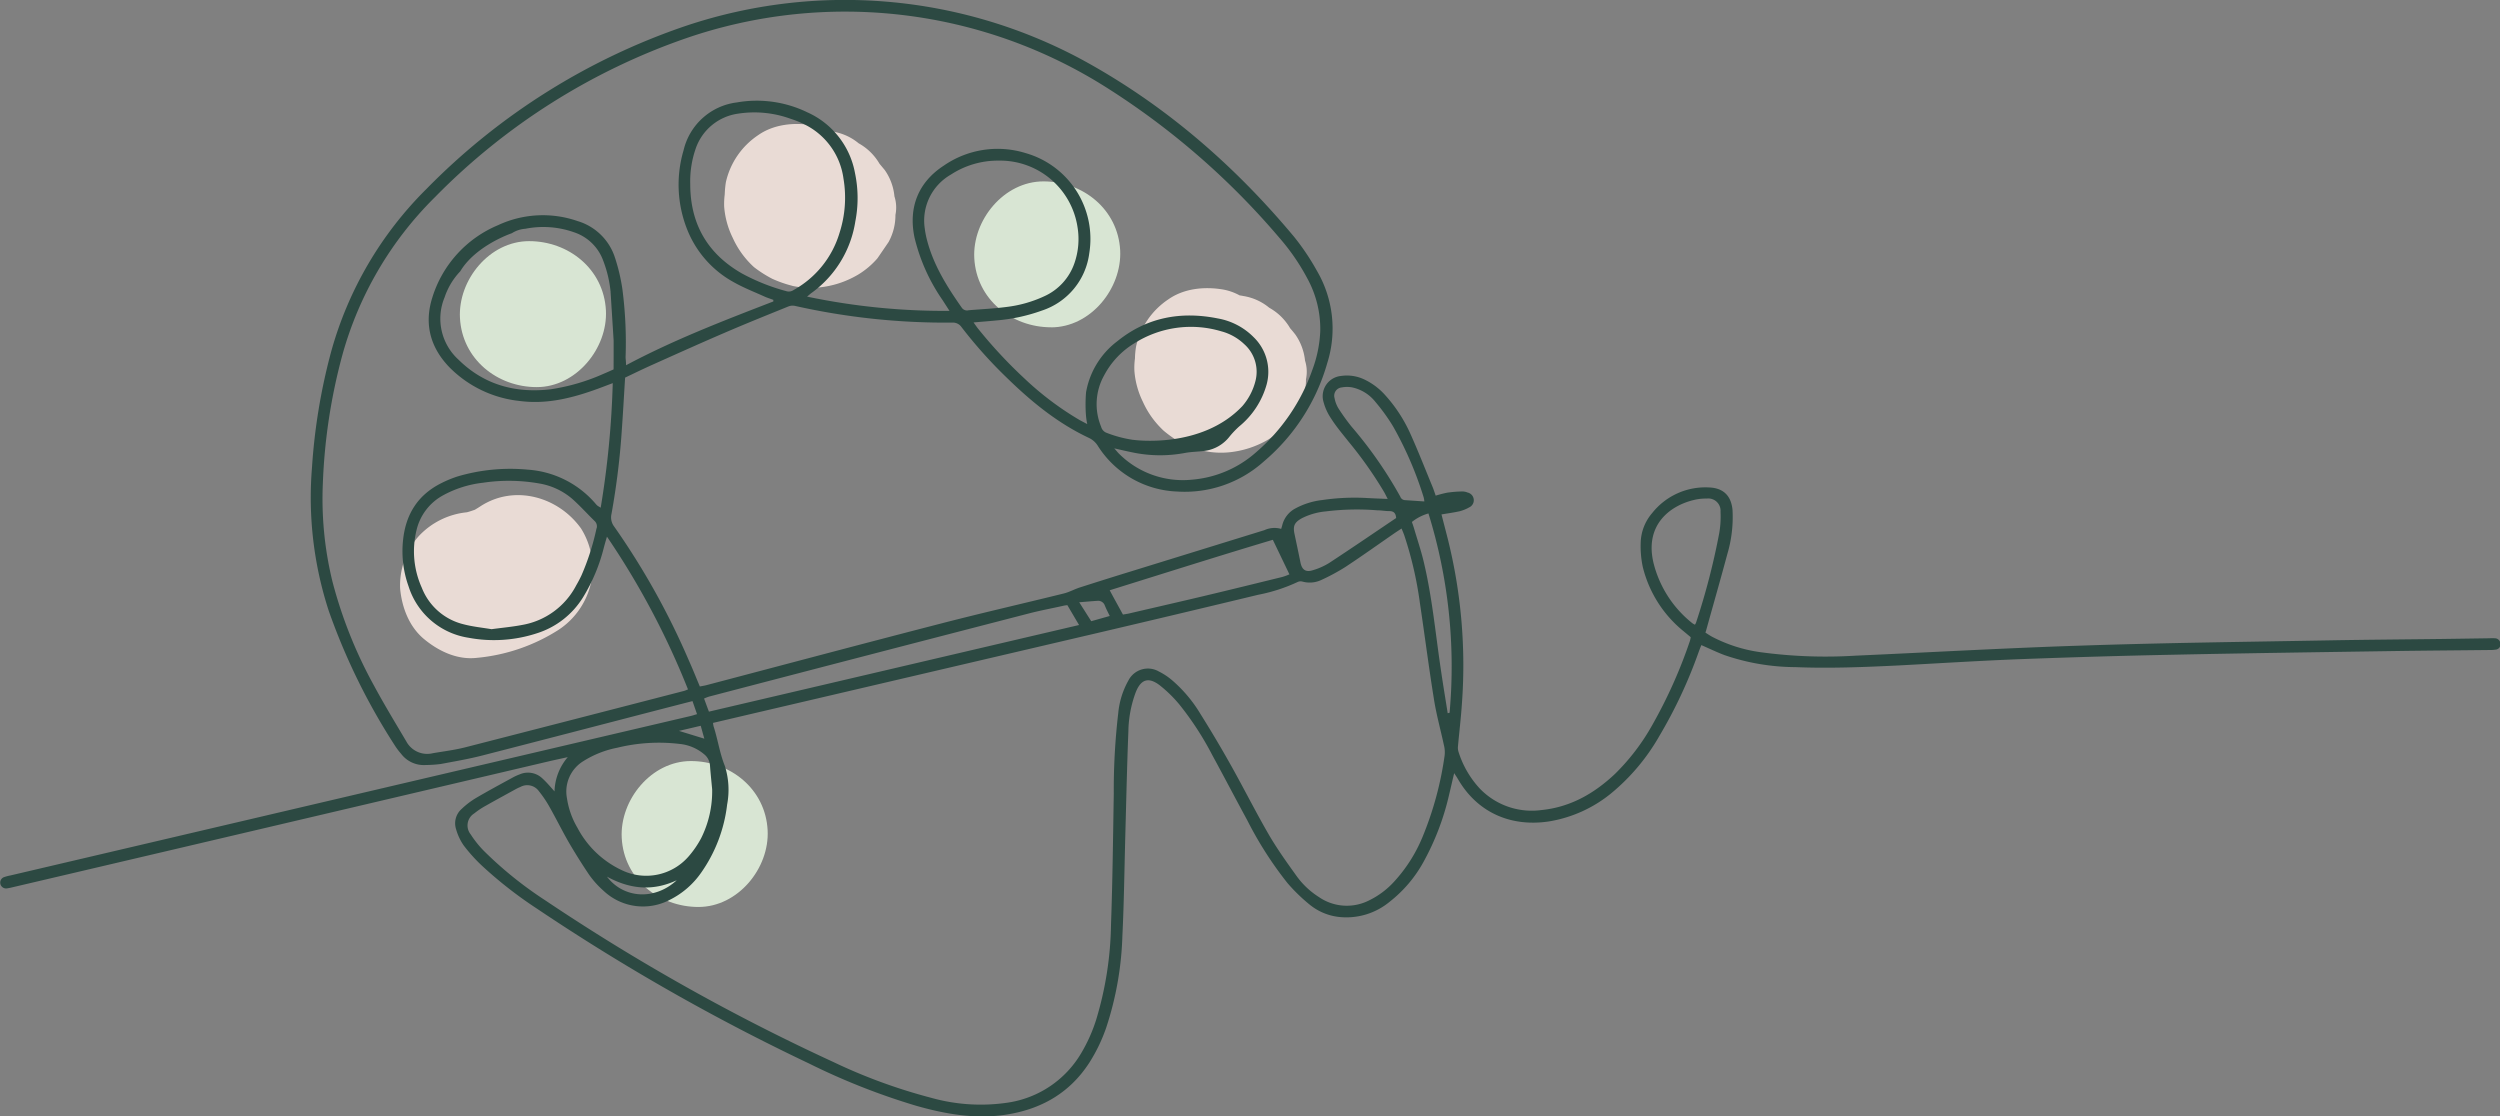 <svg xmlns="http://www.w3.org/2000/svg" viewBox="0 0 479.07 213.94"><rect x="0" y="0" width="479.07" height="213.94" fill="#808080" stroke="none"/><defs><style>
      .cls-1 {
        fill: #d8e5d3;
      }

      .cls-2 {
        fill: #e9dbd5;
      }

      .cls-3 {
        fill: none;
      }

      .cls-4 {
        fill: #2c4942;
      }

      .cls-5 {
        fill: #f4efed;
      }
    </style></defs><g id="Calque_2" data-name="Calque 2"><g id="Calque_1-2" data-name="Calque 1"><path class="cls-1" d="M201.42,62.73C209,62.73,215,55.29,214.66,48c-.41-7.89-7.13-13.24-14.71-13.24s-13.63,7.44-13.25,14.71c.42,7.89,7.13,13.25,14.72,13.25Z"></path><path class="cls-1" d="M133.85,173.8c7.57,0,13.63-7.44,13.25-14.71-.41-7.89-7.13-13.25-14.71-13.25s-13.63,7.44-13.25,14.72c.41,7.89,7.13,13.24,14.71,13.24Z"></path><g><path class="cls-2" d="M92,97.06c-.33.22-.67.42-1,.62-.51.18-1,.35-1.54.49a14.59,14.59,0,0,0-9.2,4.55,14.24,14.24,0,0,0-3.58,10.1c.34,3.6,1.73,7.3,4.61,9.67s6.42,4,10.1,3.57a35,35,0,0,0,15.7-5.4,14.58,14.58,0,0,0,6.17-9,14.27,14.27,0,0,0-1.91-10.38C107,95.18,98.55,92.75,92,97.06Z"></path><path class="cls-2" d="M171.4,37.63a10.47,10.47,0,0,0-1.86-5.05l-1-1.2a10.54,10.54,0,0,0-4-3.92,10.31,10.31,0,0,0-5-2.25c-.23-.06-.46-.08-.69-.13A10.62,10.62,0,0,0,155.65,24c-3.51-.57-7.39-.2-10.38,1.91a14.7,14.7,0,0,0-6.17,9,18.19,18.19,0,0,0-.22,2.33,14.5,14.5,0,0,0-.11,2.33,16.21,16.21,0,0,0,1.64,6,17.11,17.11,0,0,0,3.64,5.21c.16.16.32.31.5.46A22.7,22.7,0,0,0,148,53.43a22.64,22.64,0,0,0,3.68,1.3,4,4,0,0,0,.67.15,15.94,15.94,0,0,0,4.52.21,18.14,18.14,0,0,0,7.58-2.47,15.39,15.39,0,0,0,3.7-3.13l2.12-3.1a10.65,10.65,0,0,0,1.32-5.21A7,7,0,0,0,171.4,37.63Z"></path></g><path class="cls-1" d="M102.86,74.18c7.56,0,13.63-7.45,13.25-14.72-.42-7.89-7.13-13.25-14.72-13.25S87.76,53.65,88.14,60.93c.42,7.89,7.13,13.25,14.72,13.25Z"></path><path class="cls-2" d="M250.08,69.1a10.6,10.6,0,0,0-1.86-5c-.32-.41-.65-.81-1-1.21a10.54,10.54,0,0,0-4-3.92,10.31,10.31,0,0,0-5-2.25c-.23-.06-.45-.08-.68-.12a10.47,10.47,0,0,0-3.28-1.14c-3.52-.57-7.39-.19-10.38,1.91a14.65,14.65,0,0,0-6.17,9,15.18,15.18,0,0,0-.22,2.32,13.43,13.43,0,0,0-.11,2.33,16.12,16.12,0,0,0,1.64,6,17,17,0,0,0,3.64,5.2,5.45,5.45,0,0,0,.5.46,22.5,22.5,0,0,0,3.45,2.34,23.59,23.59,0,0,0,3.68,1.29,3.92,3.92,0,0,0,.66.15,16,16,0,0,0,4.53.22,18.37,18.37,0,0,0,7.58-2.47A15.8,15.8,0,0,0,246.82,81l2.12-3.1a10.5,10.5,0,0,0,1.32-5.22A7,7,0,0,0,250.08,69.1Z"></path><g><path class="cls-3" d="M87.18,62.51l7.42,8.57,9.15,3H107l4.4-1.2,2.92-1.58L116,69.62l1.15-2.79.4-1.57L117,56.69l-.05-.76a.15.15,0,0,1,0-.07l-4.12-6.08-5.9-3.89L102,44.37l-4,.33S91.14,47,88.16,52,87.18,62.51,87.18,62.51Z"></path><path class="cls-3" d="M115.74,104.91a34,34,0,0,1-4,9.56,16.07,16.07,0,0,1-8.76,6.86,26.45,26.45,0,0,1-13.18.88,14.33,14.33,0,0,1-11.48-9.83,20,20,0,0,1-1.07-8.81c.49-4.92,2.78-8.67,7.25-10.94a21.81,21.81,0,0,1,3.2-1.33A35.63,35.63,0,0,1,101.15,90a18.79,18.79,0,0,1,12.94,6.44,3.33,3.33,0,0,0,.36.39c.18.14.39.25.66.42a174.73,174.73,0,0,0,2.31-23.87c-1.41.53-2.61,1-3.82,1.42-4.53,1.59-9.15,2.65-14,2a22.15,22.15,0,0,1-13.46-6.47C82.45,66.56,81.24,62,82.85,57a22.11,22.11,0,0,1,12.5-13.84,20.29,20.29,0,0,1,15.23-.79,10.75,10.75,0,0,1,7.17,7,35.89,35.89,0,0,1,1.42,6,79.11,79.11,0,0,1,.62,13.06c0,.41,0,.83.09,1.57,9.23-4.91,18.73-8.55,28.22-12.22v-.31c-.54-.2-1.1-.37-1.62-.6-2-.9-4-1.69-5.92-2.76a19.83,19.83,0,0,1-8.75-9.6,23.21,23.21,0,0,1-.91-15.69,12,12,0,0,1,10.2-9.18,22.18,22.18,0,0,1,13.53,1.9,15.88,15.88,0,0,1,9.12,11.63,23.25,23.25,0,0,1,.06,9.29A20.8,20.8,0,0,1,155.57,56c-.27.2-.53.44-1,.81a128,128,0,0,0,27.29,2.73l-1.34-2.08a35.61,35.61,0,0,1-5.37-12c-1.19-5.73.73-10.57,5.63-13.76a18.14,18.14,0,0,1,15.71-2.38,17.1,17.1,0,0,1,12.15,19.21,13.33,13.33,0,0,1-9.06,10.95,33.91,33.91,0,0,1-8.44,1.87c-1.49.15-3,.26-4.67.41.35.48.58.83.84,1.16a90.65,90.65,0,0,0,9,9.66,58.31,58.31,0,0,0,10.55,7.92l1.4.74a13.26,13.26,0,0,1-.23-1.46,27.62,27.62,0,0,1,0-4.64,15.63,15.63,0,0,1,6-9.79c5.68-4.59,12.19-5.77,19.24-4.36a12.78,12.78,0,0,1,6.88,3.6,9.24,9.24,0,0,1,2.47,9.1,15.93,15.93,0,0,1-5.25,8,17.46,17.46,0,0,0-1.83,1.92,7.24,7.24,0,0,1-4.86,2.77c-1.23.16-2.49.16-3.71.39a25.75,25.75,0,0,1-9.82-.06c-1.17-.23-2.33-.51-3.72-.82.39.46.62.77.89,1a17.32,17.32,0,0,0,14,5,21.1,21.1,0,0,0,12.31-5.27,36.85,36.85,0,0,0,10.78-15.82,23.91,23.91,0,0,0,1.5-7.42,20.14,20.14,0,0,0-2.51-10.13,41,41,0,0,0-5.29-7.68,145.54,145.54,0,0,0-33-28.73,93.55,93.55,0,0,0-80.61-9.58A124.46,124.46,0,0,0,83.36,37.77,68.05,68.05,0,0,0,65.61,68.09a109.09,109.09,0,0,0-3.72,24.5,66.71,66.71,0,0,0,1.86,18.94,86.32,86.32,0,0,0,7.9,19.78c2,3.65,4.12,7.19,6.22,10.75A4.55,4.55,0,0,0,83,144.33c2.06-.35,4.15-.61,6.17-1.12q20.94-5.36,41.86-10.79c.24-.06.48-.18.84-.31a151.36,151.36,0,0,0-15.53-29.27C116.07,103.72,115.9,104.31,115.74,104.91Z"></path><path class="cls-3" d="M109.62,95.49a13,13,0,0,0-6.24-2.85,33.49,33.49,0,0,0-10.76-.13A20.74,20.74,0,0,0,84.92,95a10.26,10.26,0,0,0-5,6.58,17,17,0,0,0,1,11.09,11.51,11.51,0,0,0,8,7c1.79.47,3.66.65,5.36.94,2.07-.28,4-.45,5.85-.81a14.45,14.45,0,0,0,10.39-7.61c.34-.63.67-1.26,1-1.9a46.71,46.71,0,0,0,2.88-9,1.39,1.39,0,0,0-.35-1.46C112.52,98.36,111.16,96.83,109.62,95.49Z"></path><path class="cls-3" d="M249.2,107.75c.28,1.4,1,1.94,2.34,1.52a12.7,12.7,0,0,0,3.15-1.39c4.32-2.83,8.57-5.74,12.85-8.62-.07-1.07-.56-1.33-1.35-1.33s-1.51-.11-2.27-.15a48.51,48.51,0,0,0-9.86.21,12.69,12.69,0,0,0-4.59,1.32c-1.43.82-1.73,1.51-1.39,3.08C248.46,104.18,248.84,106,249.2,107.75Z"></path><path class="cls-3" d="M215.17,83.55l-3.59-2.66-.92-3.18,1-3.47,2.83-3.58,4-3.81,5.09-2.43,7.51-.4,5.31,2,3.17,3.41-1.46,8.35a11.73,11.73,0,0,0,2.47-4.71,7.09,7.09,0,0,0-2.16-7.17,10.19,10.19,0,0,0-4.4-2.44,20.24,20.24,0,0,0-16.67,2.32A15.78,15.78,0,0,0,211.54,72a11.29,11.29,0,0,0-.57,9.8,1.71,1.71,0,0,0,1,1.16,23.23,23.23,0,0,0,5.15,1.34Z"></path><path class="cls-3" d="M216.28,117.57c4.81-1.12,9.62-2.22,14.42-3.36,5-1.19,10-2.42,15-3.65a10.57,10.57,0,0,0,1.36-.5l-3.18-6.62c-10.45,3.12-20.89,6.45-31.29,9.67.88,1.62,1.69,3.09,2.54,4.66C215.51,117.7,215.9,117.65,216.28,117.57Z"></path><path class="cls-3" d="M106.93,45.89l5.9,3.89L117,55.86A22.6,22.6,0,0,0,115.61,50,8.94,8.94,0,0,0,110,44.52a17.67,17.67,0,0,0-9.34-.67,5.45,5.45,0,0,0-2.57.85l4-.33Z"></path><path class="cls-3" d="M160.92,44.66a21.92,21.92,0,0,0,.75-10.42,13.56,13.56,0,0,0-6.78-10,18.15,18.15,0,0,0-3.3-1.42,20.34,20.34,0,0,0-10.11-1,10.05,10.05,0,0,0-8.17,6.83,19,19,0,0,0-1,6.69c0,7.6,3.29,13.32,9.9,17.1a38.85,38.85,0,0,0,8.53,3.4,1.6,1.6,0,0,0,1.37-.22A18.57,18.57,0,0,0,160.92,44.66Z"></path><path class="cls-3" d="M117.55,65.26l-.4,1.57L116,69.62l-1.71,1.68-2.92,1.58-4.4,1.2h-3.22l-9.15-3-7.42-8.57s-2-5.5,1-10.5a13.3,13.3,0,0,0-3,5,10.61,10.61,0,0,0,2.69,11.88c4.91,4.83,10.92,6.44,17.64,5.66a39.06,39.06,0,0,0,10.21-3c.61-.25,1.2-.53,1.85-.81V67.92Z"></path><path class="cls-3" d="M200.06,56.8a10.8,10.8,0,0,0,5.83-6.43,14.08,14.08,0,0,0,.58-6.72A15,15,0,0,0,191.42,30.8a16.5,16.5,0,0,0-9.24,2.68,10.15,10.15,0,0,0-5,10.32,16.73,16.73,0,0,0,.43,2.22c1.26,4.82,3.88,8.94,6.69,13a1.21,1.21,0,0,0,1.27.49c2.4-.2,4.8-.31,7.18-.62A23.84,23.84,0,0,0,200.06,56.8Z"></path><path class="cls-3" d="M269.19,95.9l3.72.25a4.56,4.56,0,0,0-.12-.77,68.41,68.41,0,0,0-5.9-13.67,37.07,37.07,0,0,0-3.35-4.63,7.76,7.76,0,0,0-4.44-2.78,5.44,5.44,0,0,0-2,0,1.6,1.6,0,0,0-1.39,2.06,5.74,5.74,0,0,0,.77,2A39.81,39.81,0,0,0,259,81.76a80.41,80.41,0,0,1,9.3,13.46A1,1,0,0,0,269.19,95.9Z"></path><path class="cls-3" d="M270.56,100c.14.42.28.79.39,1.17.64,2.17,1.37,4.32,1.89,6.52,1.59,6.68,2.25,13.5,3.22,20.28.42,2.9.9,5.78,1.36,8.68l.36-.08a98.82,98.82,0,0,0-4-38.2A9,9,0,0,0,270.56,100Z"></path><path class="cls-3" d="M212.66,118.07c-.36-.77-.68-1.38-.94-2a1.36,1.36,0,0,0-1.47-.9c-1,.06-2,.16-3.44.28l2.3,3.63Z"></path><path class="cls-3" d="M274.75,134.1c-1-6.15-1.78-12.33-2.7-18.49a70.92,70.92,0,0,0-2.95-12.86c-.15-.45-.34-.89-.57-1.46-.54.36-1,.64-1.42.94-3.11,2.15-6.19,4.35-9.35,6.43a38.65,38.65,0,0,1-4.57,2.47,5.21,5.21,0,0,1-3.65.33,1.36,1.36,0,0,0-.87.05,32.25,32.25,0,0,1-7.59,2.47q-15.5,3.73-31,7.37L143.29,137l-6.73,1.58a6.91,6.91,0,0,0,.12.69c.81,2.49,1.2,5.08,2.15,7.55a15.17,15.17,0,0,1,.44,7.4,28.42,28.42,0,0,1-5,13.09,16,16,0,0,1-5.89,5.12,11,11,0,0,1-12.78-1.67,17.81,17.81,0,0,1-2.76-3.06c-1.35-1.93-2.6-3.94-3.78-6-1.32-2.27-2.48-4.63-3.77-6.92a21.51,21.51,0,0,0-2.08-3.1,2.74,2.74,0,0,0-3.59-.81c-.32.14-.64.31-1,.48-1.87,1-3.75,2-5.6,3.1a15,15,0,0,0-2.22,1.48,2.71,2.71,0,0,0-.68,4A19.65,19.65,0,0,0,92.67,163a73.53,73.53,0,0,0,11.78,9.4,397.19,397.19,0,0,0,55.22,31,105.24,105.24,0,0,0,18.77,6.88,35.1,35.1,0,0,0,14.81.92,19.66,19.66,0,0,0,14-9.5,30.37,30.37,0,0,0,2.83-6.32A65.86,65.86,0,0,0,213,177.16c.3-8.36.39-16.73.53-25.1a126.72,126.72,0,0,1,.86-15.46,15.65,15.65,0,0,1,1.93-6.2,4.2,4.2,0,0,1,5.86-1.75,12.61,12.61,0,0,1,2.74,1.86,26.38,26.38,0,0,1,5.2,6.24q3.09,5,6,10.12c2.43,4.35,4.67,8.81,7.17,13.12,1.59,2.72,3.44,5.3,5.28,7.86a15.36,15.36,0,0,0,4.24,4,9.43,9.43,0,0,0,9.65.66,15.88,15.88,0,0,0,4.69-3.48,28.93,28.93,0,0,0,5.52-8.61,63.93,63.93,0,0,0,4.26-15.67,5.43,5.43,0,0,0-.18-1.95C276,139.92,275.22,137,274.75,134.1Z"></path><path class="cls-3" d="M329.7,98.1a2.35,2.35,0,0,0-2.64-2.53,9.49,9.49,0,0,0-2.38.25c-4.66,1.08-9.62,4.81-7.79,12.21a21.31,21.31,0,0,0,7.42,11.41,3,3,0,0,0,.48.27,2,2,0,0,0,.2-.37,133,133,0,0,0,4.46-17.13A18.22,18.22,0,0,0,329.7,98.1Z"></path><path class="cls-3" d="M206.78,119.77c-.79-1.33-1.5-2.55-2.24-3.8a5.74,5.74,0,0,0-.67.09c-2.26.5-4.54.93-6.77,1.51q-30.61,7.94-61.2,15.91a8.87,8.87,0,0,0-1,.38c.33.89.61,1.67.93,2.51Z"></path><path class="cls-3" d="M116.31,168c3.2,4.22,9.18,4.57,13.37.69C124.91,170.9,120.55,170.3,116.31,168Z"></path><path class="cls-3" d="M134.28,139.08l-4.17,1,4.86,1.49C134.73,140.71,134.54,140,134.28,139.08Z"></path><path class="cls-3" d="M110.65,158.62a18.42,18.42,0,0,0,8.42,8.09A10.76,10.76,0,0,0,132,164.09a18.63,18.63,0,0,0,2.4-3.51,20.06,20.06,0,0,0,2.09-9.31c-.14-1.54-.31-3.09-.42-4.64a3,3,0,0,0-1.09-2.07,8.59,8.59,0,0,0-4.71-2,33.51,33.51,0,0,0-11.93.72,19,19,0,0,0-6.54,2.58,6.82,6.82,0,0,0-3.12,7.13A15.6,15.6,0,0,0,110.65,158.62Z"></path><path class="cls-4" d="M478.06,122.31a7.34,7.34,0,0,0-.94,0l-8.94.13c-7.26.09-14.52.14-21.78.27-15.8.29-31.61.47-47.41,1-14.46.46-28.91,1.29-43.36,1.93a92.91,92.91,0,0,1-18.26-.66,28.34,28.34,0,0,1-9.36-3c-.41-.23-.8-.5-1.2-.75.09-.3.15-.46.19-.63,1.33-4.8,2.71-9.59,4-14.41a24.86,24.86,0,0,0,1-8.45c-.24-2.72-1.75-4.23-4.49-4.33a13,13,0,0,0-10.91,4.91,9.07,9.07,0,0,0-2.2,5.76,18.93,18.93,0,0,0,.42,4.63A22.86,22.86,0,0,0,322.67,121l1.32,1.1a4.84,4.84,0,0,1-.15.71,93.16,93.16,0,0,1-7.18,16.06,41.5,41.5,0,0,1-7.18,9.43c-4,3.77-8.56,6.38-14.11,6.93a13.81,13.81,0,0,1-11.8-4.12,18.46,18.46,0,0,1-4.1-7.11,2.6,2.6,0,0,1-.08-1c.24-2.7.57-5.4.75-8.11a99.92,99.92,0,0,0-2.68-31.53c-.4-1.58-.82-3.17-1.23-4.78,1.22-.21,2.36-.36,3.48-.61a7.34,7.34,0,0,0,1.84-.75,1.5,1.5,0,0,0,.86-1.54,1.52,1.52,0,0,0-1.19-1.3,2.61,2.61,0,0,0-.9-.2c-1,0-2,.09-3,.23a21.64,21.64,0,0,0-2.2.57c-.22-.62-.39-1.17-.61-1.7-1.41-3.41-2.75-6.85-4.27-10.22a28.26,28.26,0,0,0-4.81-7.35,12.59,12.59,0,0,0-4-3,7.77,7.77,0,0,0-4.43-.67,3.9,3.9,0,0,0-3.39,4.94A10.44,10.44,0,0,0,255,80.08c1,1.59,2.26,3.08,3.45,4.58a76.5,76.5,0,0,1,6.77,9.6c.21.37.4.76.7,1.35-1.42-.06-2.65-.1-3.88-.17a42.41,42.41,0,0,0-8.65.38,14.24,14.24,0,0,0-5.08,1.57,5,5,0,0,0-2.62,3.36c-.05.2-.12.39-.18.6a4.64,4.64,0,0,0-3.21.24q-12.94,4-25.88,8-4.77,1.47-9.54,3c-1,.33-2,.88-3,1.13-7.85,1.94-15.75,3.74-23.58,5.77-15,3.87-29.94,7.86-44.91,11.8-.41.11-.84.17-1.28.26-.71-1.69-1.35-3.3-2.06-4.88a142.6,142.6,0,0,0-14.33-25.73,2.9,2.9,0,0,1-.54-2.46,143.84,143.84,0,0,0,2-16.42c.23-3.2.4-6.4.61-9.7,1.66-.79,3.25-1.57,4.87-2.3,4.71-2.11,9.41-4.23,14.15-6.27,4.08-1.76,8.21-3.42,12.33-5.09a2.22,2.22,0,0,1,1.25-.07,131.82,131.82,0,0,0,30.08,3.19,2,2,0,0,1,1.78.86A87.55,87.55,0,0,0,193,72.45c4.68,4.56,9.7,8.66,15.66,11.46a4.06,4.06,0,0,1,1.73,1.55,18.81,18.81,0,0,0,15.15,8.73,22.65,22.65,0,0,0,16.61-5.73,38.42,38.42,0,0,0,12.2-18.92,21.9,21.9,0,0,0-2-17.66,45.73,45.73,0,0,0-4.39-6.53c-11.55-13.84-25-25.47-40.9-34.07A95.92,95.92,0,0,0,131.6,4.9,126.55,126.55,0,0,0,81.73,36.2,70.32,70.32,0,0,0,63.48,67.31a113.51,113.51,0,0,0-3.7,22.35A70.12,70.12,0,0,0,63,117.06a121.82,121.82,0,0,0,12.6,25.7,13.36,13.36,0,0,0,1.28,1.71,5.45,5.45,0,0,0,4.67,2.13,23.77,23.77,0,0,0,2.93-.2c2.62-.49,5.26-.94,7.84-1.6,12.66-3.25,25.31-6.56,38-9.84l2.38-.61c.31.88.58,1.66.87,2.5-.48.14-.85.27-1.24.36L77.75,150,2,167.76a9,9,0,0,0-1.16.3,1.12,1.12,0,0,0,.49,2.18A11.59,11.59,0,0,0,2.51,170l32.61-7.65,70.15-16.48c1.17-.27,2.35-.52,3.53-.78a10.53,10.53,0,0,0-2.54,6.56c-.89-1-1.56-1.79-2.34-2.5a4,4,0,0,0-4.36-.75,9.93,9.93,0,0,0-1.33.61c-2.34,1.28-4.69,2.54-7,3.9A15.13,15.13,0,0,0,88.48,155a3.67,3.67,0,0,0-1.08,3.91A10.42,10.42,0,0,0,88.85,162a31,31,0,0,0,3.47,3.86,80.34,80.34,0,0,0,10.63,8.3A404.35,404.35,0,0,0,155,203.78a129.64,129.64,0,0,0,20.58,8.12c5.52,1.57,11.11,2.56,16.87,1.75,6.93-1,12.53-4.12,16.36-10.11a31.65,31.65,0,0,0,3.17-6.61,61.78,61.78,0,0,0,3.1-17.55c.32-6.54.39-13.09.57-19.63s.32-13.08.58-19.62a22.4,22.4,0,0,1,1.4-7.45c1-2.54,2.47-3,4.63-1.34A24.89,24.89,0,0,1,226,135a58.05,58.05,0,0,1,6.26,9.61c2.28,4.18,4.48,8.4,6.76,12.59a70.64,70.64,0,0,0,7.68,12,33.15,33.15,0,0,0,4.29,4.17,10.78,10.78,0,0,0,5.86,2.37,13,13,0,0,0,9.45-2.94,24.91,24.91,0,0,0,6.52-7.7,49.54,49.54,0,0,0,4.9-12.94c.31-1.27.59-2.55.94-4,.33.51.55.83.74,1.16,3.6,6.2,9.86,9.2,17.35,8.1a25.28,25.28,0,0,0,12-5.4A39.67,39.67,0,0,0,318,141,90.61,90.61,0,0,0,325.49,125c.18-.48.37-1,.54-1.38,1.58.69,3,1.38,4.44,1.92A42.41,42.41,0,0,0,344,127.84c6.59.27,13.18,0,19.77-.32,7.64-.4,15.29-.89,22.94-1.19q15-.57,29.91-.87c13.84-.29,27.69-.48,41.53-.69,6.33-.1,12.65-.14,19-.21a6.34,6.34,0,0,0,1.07-.07,1,1,0,0,0,.93-1.11A1.08,1.08,0,0,0,478.06,122.31ZM117.58,70.79c-.65.28-1.24.56-1.85.81a39.06,39.06,0,0,1-10.21,3c-6.72.78-12.73-.83-17.64-5.66A10.61,10.61,0,0,1,85.19,57a13.3,13.3,0,0,1,3-5c3-5,9.9-7.31,9.9-7.31a5.45,5.45,0,0,1,2.57-.85,17.67,17.67,0,0,1,9.34.67A8.94,8.94,0,0,1,115.61,50,22.6,22.6,0,0,1,117,55.86h0v.06l.05.76.54,8.57,0,2.66Zm34.49-15.21a1.6,1.6,0,0,1-1.37.22,38.85,38.85,0,0,1-8.53-3.4c-6.61-3.78-9.89-9.5-9.9-17.1a19,19,0,0,1,1-6.69,10.05,10.05,0,0,1,8.17-6.83,20.34,20.34,0,0,1,10.11,1,18.15,18.15,0,0,1,3.3,1.42,13.56,13.56,0,0,1,6.78,10,21.92,21.92,0,0,1-.75,10.42A18.57,18.57,0,0,1,152.07,55.58ZM184.33,59c-2.81-4-5.43-8.14-6.69-13a16.73,16.73,0,0,1-.43-2.22,10.15,10.15,0,0,1,5-10.32,16.5,16.5,0,0,1,9.24-2.68,15,15,0,0,1,15.05,12.85,14.08,14.08,0,0,1-.58,6.72,10.8,10.8,0,0,1-5.83,6.43,23.84,23.84,0,0,1-7.28,2.05c-2.38.31-4.78.42-7.18.62A1.21,1.21,0,0,1,184.33,59ZM212,82.92a1.71,1.71,0,0,1-1-1.16,11.29,11.29,0,0,1,.57-9.8,15.78,15.78,0,0,1,5.78-6.16A20.24,20.24,0,0,1,234,63.48a10.19,10.19,0,0,1,4.4,2.44,7.09,7.09,0,0,1,2.16,7.17,11.73,11.73,0,0,1-2.47,4.71c-7.88,8.35-20.88,6.49-20.88,6.49l-.08,0A23.23,23.23,0,0,1,212,82.92ZM131,132.42q-20.93,5.42-41.86,10.79c-2,.51-4.11.77-6.17,1.12a4.55,4.55,0,0,1-5.12-2.27c-2.1-3.56-4.26-7.1-6.22-10.75a86.32,86.32,0,0,1-7.9-19.78,66.71,66.71,0,0,1-1.86-18.94,109.09,109.09,0,0,1,3.72-24.5A68.05,68.05,0,0,1,83.36,37.77,124.46,124.46,0,0,1,131.58,7.29a93.55,93.55,0,0,1,80.61,9.58,145.54,145.54,0,0,1,33,28.73,41,41,0,0,1,5.29,7.68A20.14,20.14,0,0,1,253,63.41a23.91,23.91,0,0,1-1.5,7.42,36.85,36.85,0,0,1-10.78,15.82,21.1,21.1,0,0,1-12.31,5.27,17.32,17.32,0,0,1-14-5c-.27-.27-.5-.58-.89-1,1.39.31,2.55.59,3.72.82a25.75,25.75,0,0,0,9.82.06c1.22-.23,2.48-.23,3.71-.39a7.24,7.24,0,0,0,4.86-2.77,17.46,17.46,0,0,1,1.83-1.92,15.93,15.93,0,0,0,5.25-8,9.24,9.24,0,0,0-2.47-9.1,12.78,12.78,0,0,0-6.88-3.6c-7.05-1.41-13.56-.23-19.24,4.36a15.63,15.63,0,0,0-6,9.79,27.62,27.62,0,0,0,0,4.64,13.26,13.26,0,0,0,.23,1.46l-1.4-.74a58.31,58.31,0,0,1-10.55-7.92,90.65,90.65,0,0,1-9-9.66c-.26-.33-.49-.68-.84-1.16,1.68-.15,3.18-.26,4.67-.41a33.91,33.91,0,0,0,8.44-1.87,13.33,13.33,0,0,0,9.06-10.95,17.1,17.1,0,0,0-12.15-19.21,18.14,18.14,0,0,0-15.71,2.38c-4.9,3.19-6.82,8-5.63,13.76a35.61,35.61,0,0,0,5.37,12l1.34,2.08a128,128,0,0,1-27.29-2.73c.44-.37.7-.61,1-.81a20.8,20.8,0,0,0,8.24-13.58,23.25,23.25,0,0,0-.06-9.29,15.88,15.88,0,0,0-9.12-11.63,22.18,22.18,0,0,0-13.53-1.9,12,12,0,0,0-10.2,9.18,23.21,23.21,0,0,0,.91,15.69,19.83,19.83,0,0,0,8.75,9.6c1.89,1.07,3.94,1.86,5.92,2.76.52.23,1.08.4,1.62.6v.31c-9.49,3.67-19,7.31-28.22,12.22,0-.74-.09-1.16-.09-1.57a79.11,79.11,0,0,0-.62-13.06,35.89,35.89,0,0,0-1.42-6,10.75,10.75,0,0,0-7.17-7,20.29,20.29,0,0,0-15.23.79A22.11,22.11,0,0,0,82.85,57c-1.61,5.07-.4,9.59,3.29,13.4A22.15,22.15,0,0,0,99.6,76.84c4.85.64,9.47-.42,14-2,1.21-.42,2.41-.89,3.82-1.42a174.73,174.73,0,0,1-2.31,23.87c-.27-.17-.48-.28-.66-.42a3.33,3.33,0,0,1-.36-.39A18.79,18.79,0,0,0,101.15,90,35.63,35.63,0,0,0,87.68,91.3a21.81,21.81,0,0,0-3.2,1.33c-4.47,2.27-6.76,6-7.25,10.94a20,20,0,0,0,1.07,8.81,14.33,14.33,0,0,0,11.48,9.83,26.45,26.45,0,0,0,13.18-.88,16.07,16.07,0,0,0,8.76-6.86,34,34,0,0,0,4-9.56c.16-.6.33-1.19.59-2.07a151.36,151.36,0,0,1,15.53,29.27C131.5,132.24,131.26,132.36,131,132.42Zm-16.69-31.17a46.71,46.71,0,0,1-2.88,9c-.3.64-.63,1.27-1,1.9a14.45,14.45,0,0,1-10.39,7.61c-1.87.36-3.78.53-5.85.81-1.7-.29-3.57-.47-5.36-.94a11.51,11.51,0,0,1-8-7,17,17,0,0,1-1-11.09,10.26,10.26,0,0,1,5-6.58,20.74,20.74,0,0,1,7.7-2.45,33.49,33.49,0,0,1,10.76.13,13,13,0,0,1,6.24,2.85c1.54,1.34,2.9,2.87,4.36,4.3A1.39,1.39,0,0,1,114.33,101.25ZM259,81.76a39.81,39.81,0,0,1-2.49-3.46,5.74,5.74,0,0,1-.77-2,1.6,1.6,0,0,1,1.39-2.06,5.44,5.44,0,0,1,2,0,7.76,7.76,0,0,1,4.44,2.78,37.07,37.07,0,0,1,3.35,4.63,68.41,68.41,0,0,1,5.9,13.67,4.56,4.56,0,0,1,.12.77l-3.72-.25a1,1,0,0,1-.89-.68A80.41,80.41,0,0,0,259,81.76Zm-9.53,17.55A12.69,12.69,0,0,1,254.06,98a48.51,48.51,0,0,1,9.86-.21c.76,0,1.51.15,2.27.15s1.28.26,1.35,1.33c-4.28,2.88-8.53,5.79-12.85,8.62a12.7,12.7,0,0,1-3.15,1.39c-1.36.42-2.06-.12-2.34-1.52-.36-1.79-.74-3.57-1.12-5.36C247.74,100.82,248,100.13,249.47,99.31Zm-5.56,4.13,3.18,6.62a10.57,10.57,0,0,1-1.36.5c-5,1.23-10,2.46-15,3.65-4.8,1.14-9.61,2.24-14.42,3.36-.38.08-.77.13-1.12.2-.85-1.57-1.66-3-2.54-4.66C223,109.89,233.46,106.56,243.91,103.44Zm-33.66,11.7a1.36,1.36,0,0,1,1.47.9c.26.65.58,1.26.94,2l-3.55,1-2.3-3.63C208.22,115.3,209.23,115.2,210.25,115.14ZM135.9,133.48q30.6-8,61.2-15.91c2.23-.58,4.51-1,6.77-1.51a5.74,5.74,0,0,1,.67-.09c.74,1.25,1.45,2.47,2.24,3.8l-70.93,16.6c-.32-.84-.6-1.62-.93-2.51A8.87,8.87,0,0,1,135.9,133.48Zm-1.62,5.6c.26.92.45,1.63.69,2.47l-4.86-1.49Zm-22.5,6.78a19,19,0,0,1,6.54-2.58,33.51,33.51,0,0,1,11.93-.72,8.59,8.59,0,0,1,4.71,2,3,3,0,0,1,1.09,2.07c.11,1.55.28,3.1.42,4.64a20.06,20.06,0,0,1-2.09,9.31,18.63,18.63,0,0,1-2.4,3.51,10.76,10.76,0,0,1-12.91,2.62,18.42,18.42,0,0,1-8.42-8.09,15.6,15.6,0,0,1-2-5.63A6.82,6.82,0,0,1,111.78,145.86Zm17.9,22.82c-4.19,3.88-10.17,3.53-13.37-.69C120.55,170.3,124.91,170.9,129.68,168.68Zm147.15-23.9a63.93,63.93,0,0,1-4.26,15.67,28.93,28.93,0,0,1-5.52,8.61,15.88,15.88,0,0,1-4.69,3.48,9.43,9.43,0,0,1-9.65-.66,15.36,15.36,0,0,1-4.24-4c-1.84-2.56-3.69-5.14-5.28-7.86-2.5-4.31-4.74-8.77-7.17-13.12q-2.86-5.12-6-10.12a26.38,26.38,0,0,0-5.2-6.24,12.61,12.61,0,0,0-2.74-1.86,4.2,4.2,0,0,0-5.86,1.75,15.65,15.65,0,0,0-1.93,6.2,126.72,126.72,0,0,0-.86,15.46c-.14,8.37-.23,16.74-.53,25.1a65.86,65.86,0,0,1-2.86,18.27,30.37,30.37,0,0,1-2.83,6.32,19.66,19.66,0,0,1-14,9.5,35.1,35.1,0,0,1-14.81-.92,105.24,105.24,0,0,1-18.77-6.88,397.19,397.19,0,0,1-55.22-31A73.53,73.53,0,0,1,92.67,163a19.65,19.65,0,0,1-2.48-3.12,2.71,2.71,0,0,1,.68-4,15,15,0,0,1,2.22-1.48c1.85-1.05,3.73-2.07,5.6-3.1.31-.17.63-.34,1-.48a2.74,2.74,0,0,1,3.59.81,21.51,21.51,0,0,1,2.08,3.1c1.29,2.29,2.45,4.65,3.77,6.92,1.18,2,2.43,4,3.78,6a17.81,17.81,0,0,0,2.76,3.06,11,11,0,0,0,12.78,1.67,16,16,0,0,0,5.89-5.12,28.42,28.42,0,0,0,5-13.09,15.17,15.17,0,0,0-.44-7.4c-1-2.47-1.34-5.06-2.15-7.55a6.91,6.91,0,0,1-.12-.69l6.73-1.58,66.77-15.61q15.52-3.64,31-7.37a32.25,32.25,0,0,0,7.59-2.47,1.36,1.36,0,0,1,.87-.05,5.21,5.21,0,0,0,3.65-.33,38.65,38.65,0,0,0,4.57-2.47c3.16-2.08,6.24-4.28,9.35-6.43.43-.3.88-.58,1.42-.94.23.57.42,1,.57,1.46a70.92,70.92,0,0,1,2.95,12.86c.92,6.16,1.71,12.34,2.7,18.49.47,2.94,1.28,5.82,1.9,8.73A5.43,5.43,0,0,1,276.83,144.78Zm.95-8.19-.36.08c-.46-2.9-.94-5.78-1.36-8.68-1-6.78-1.63-13.6-3.22-20.28-.52-2.2-1.25-4.35-1.89-6.52-.11-.38-.25-.75-.39-1.17a9,9,0,0,1,3.17-1.63A98.82,98.82,0,0,1,277.78,136.59ZM325,119.34a2,2,0,0,1-.2.37,3,3,0,0,1-.48-.27A21.31,21.31,0,0,1,316.89,108c-1.83-7.4,3.13-11.13,7.79-12.21a9.49,9.49,0,0,1,2.38-.25,2.35,2.35,0,0,1,2.64,2.53,18.22,18.22,0,0,1-.25,4.11A133,133,0,0,1,325,119.34Z"></path><path class="cls-5" d="M117,55.87h0a.15.15,0,0,0,0,.07Z"></path></g></g></g></svg>
